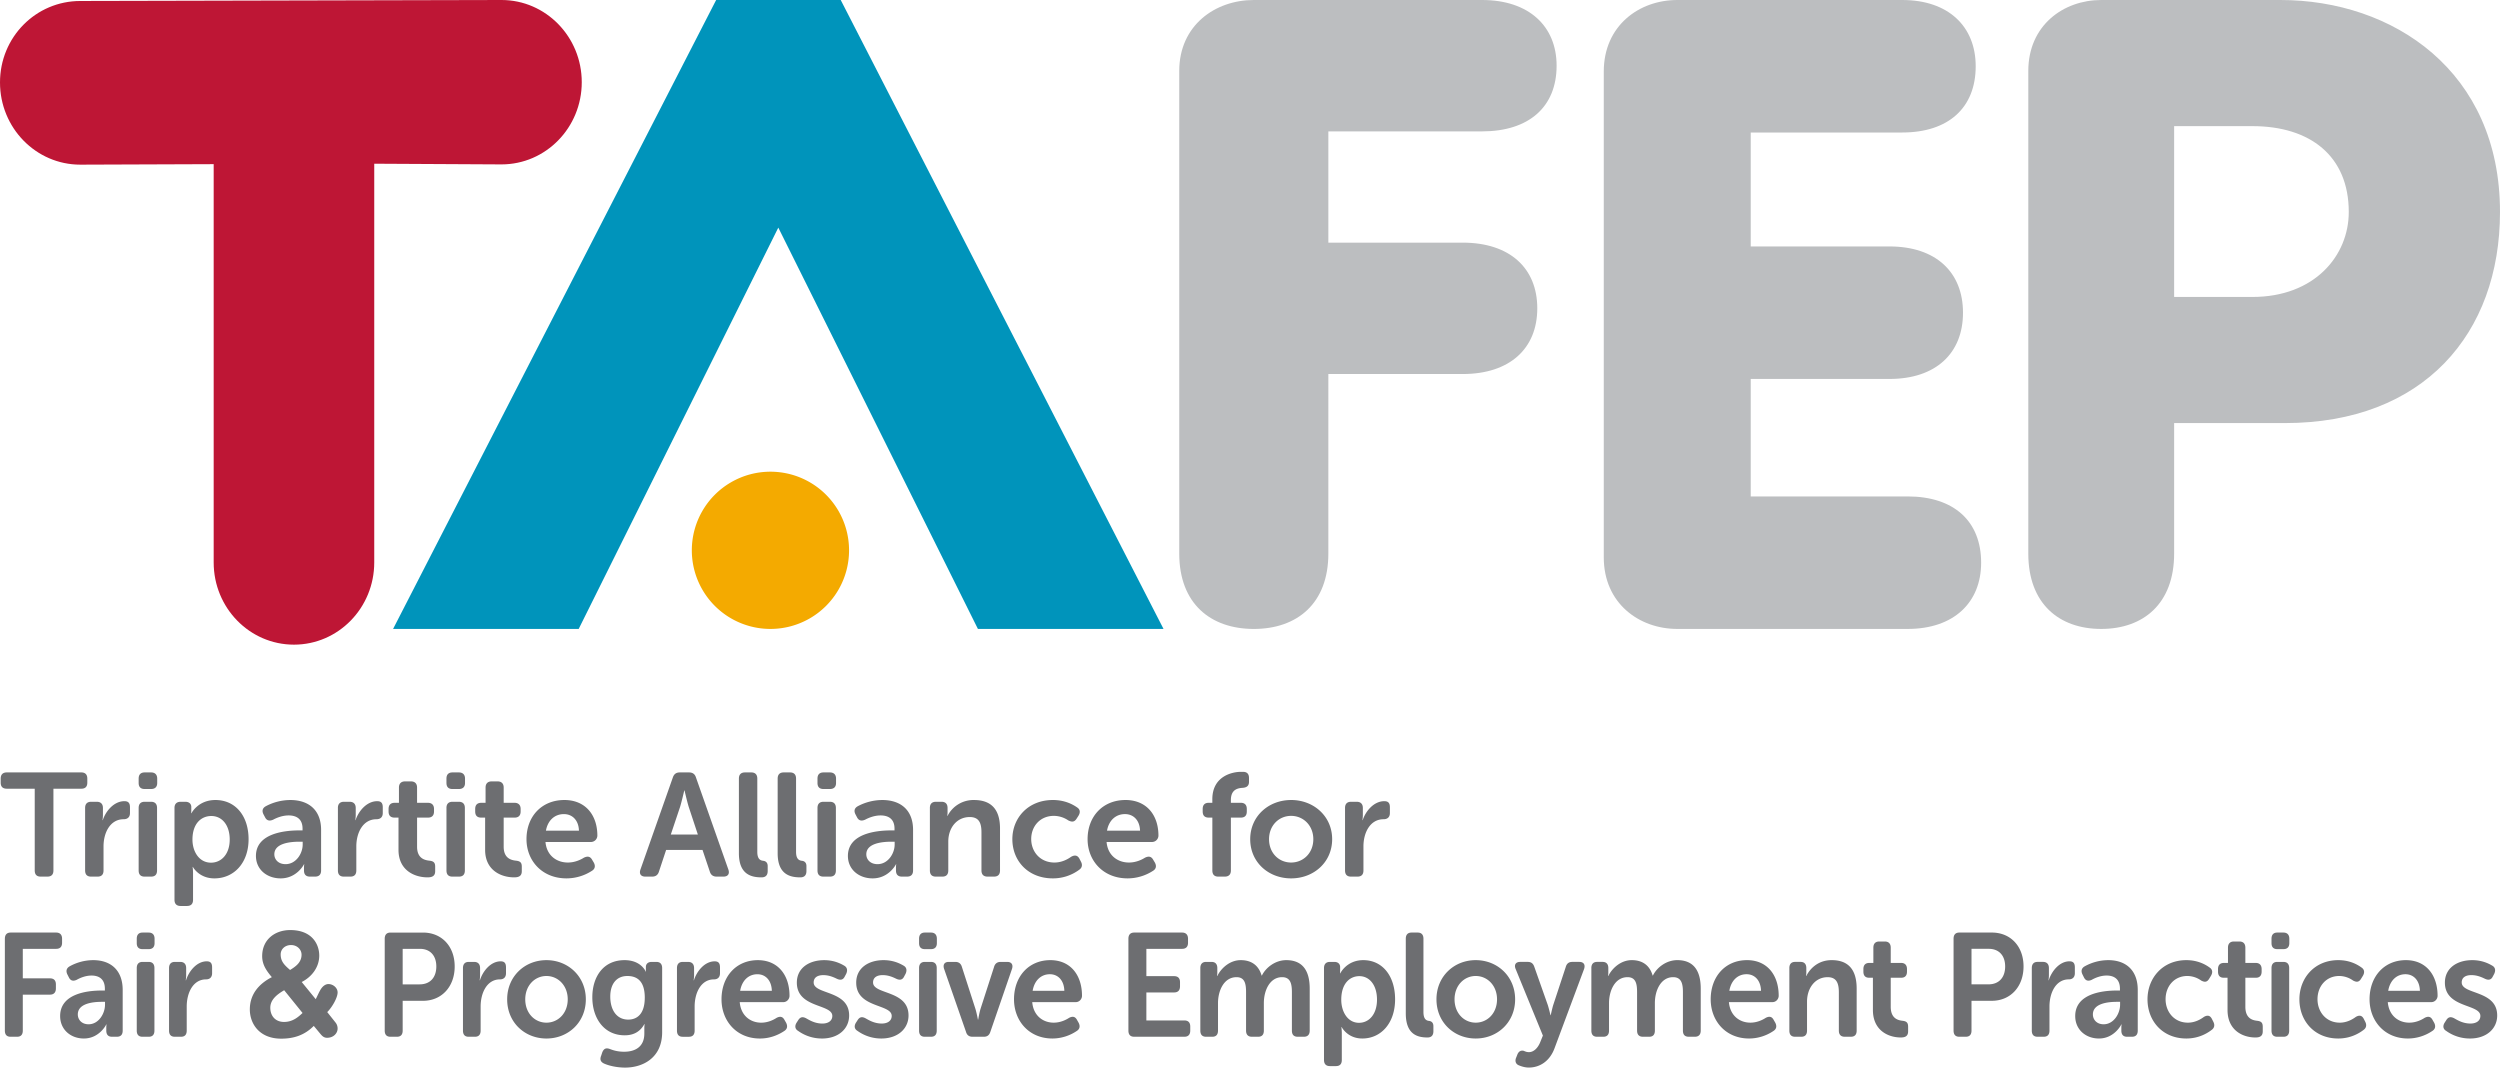 <svg width="159" height="68" xmlns="http://www.w3.org/2000/svg"><g fill="none" fill-rule="evenodd"><path d="M54 35a5 5 0 1 1-10 0 5 5 0 0 1 10 0" fill="#F4AA00"/><path d="M13.59 10.44v25.332c0 2.888 2.286 5.228 5.106 5.228s5.106-2.34 5.106-5.228v-25.36l8.093.044c2.82 0 5.105-2.34 5.105-5.228C37 2.341 34.714 0 31.895 0L5.105.063C2.286.063 0 2.357 0 5.244s2.286 5.228 5.106 5.228l8.484-.032z" fill="#BE1635"/><path fill="#0094BB" d="M53.47 0h-7.923L25 40h11.805L49.5 14.476 62.195 40H74z"/><path d="M75 4.512C75 1.615 77.283 0 79.741 0H94.26C97.244 0 99 1.671 99 4.178c0 2.618-1.756 4.178-4.741 4.178h-9.776v7.076h8.546c2.985 0 4.742 1.615 4.742 4.178 0 2.563-1.757 4.178-4.742 4.178h-8.546V35.21c0 3.176-1.99 4.791-4.742 4.791C76.99 40 75 38.385 75 35.209V4.512zm27 .038c0-2.92 2.25-4.55 4.673-4.55h14.308c2.942 0 4.673 1.685 4.673 4.213 0 2.64-1.731 4.214-4.673 4.214h-9.635v7.247h8.827c2.942 0 4.673 1.63 4.673 4.214 0 2.584-1.73 4.213-4.673 4.213h-8.827v7.472h9.98c2.943 0 4.674 1.573 4.674 4.213 0 2.529-1.731 4.214-4.673 4.214h-14.654C104.25 40 102 38.37 102 35.45V4.55zm27-.038C129 1.615 131.233 0 133.637 0h11.393C152.187 0 159 4.512 159 13.482c0 7.743-4.866 13.426-13.683 13.426h-7.042v8.301c0 3.176-1.947 4.791-4.638 4.791-2.69 0-4.637-1.615-4.637-4.791V4.512zm9.275 14.374h4.98c3.951 0 6.127-2.619 6.127-5.404 0-3.566-2.462-5.46-6.126-5.46h-4.981v10.864z" fill="#BCBEC0"/><g fill="#6D6E71"><path d="M2.208 50.162H.434c-.26 0-.39-.13-.39-.383v-.26c0-.253.13-.393.39-.393h4.739c.25 0 .38.14.38.392v.261c0 .252-.13.383-.38.383H3.398v5.199c0 .262-.13.392-.39.392h-.419c-.25 0-.38-.13-.38-.392v-5.199zm3.205 1.223c0-.252.13-.392.381-.392h.362c.251 0 .39.14.39.392v.448c0 .177-.027.327-.027.327h.018c.186-.57.707-1.205 1.376-1.205.26 0 .353.131.353.392v.365c0 .252-.15.391-.4.391-.864 0-1.282.86-1.282 1.727v1.531c0 .262-.13.392-.381.392h-.409c-.25 0-.381-.13-.381-.392v-3.976zm3.405-1.587v-.28c0-.252.13-.392.38-.392h.41c.25 0 .39.14.39.392v.28c0 .252-.14.383-.39.383h-.41c-.25 0-.38-.13-.38-.383zm0 1.587c0-.252.13-.392.38-.392h.41c.25 0 .38.14.38.392v3.976c0 .262-.13.392-.38.392h-.41c-.25 0-.38-.13-.38-.392v-3.976zm2.279 0c0-.252.14-.392.39-.392h.298c.25 0 .381.14.381.327v.214c0 .103-.01.187-.01.187h.02s.417-.84 1.523-.84c1.283 0 2.11 1.017 2.11 2.492 0 1.512-.93 2.492-2.175 2.492-.985 0-1.366-.728-1.366-.728h-.018s.027.168.027.41v1.68c0 .262-.13.393-.39.393h-.4c-.25 0-.39-.13-.39-.392v-5.843zm2.324 3.481c.65 0 1.189-.532 1.189-1.474 0-.906-.483-1.494-1.171-1.494-.613 0-1.199.448-1.199 1.503 0 .737.409 1.465 1.18 1.465zm5.625-2.053h.196v-.112c0-.625-.4-.84-.883-.84-.4 0-.762.15-.985.27-.233.103-.41.066-.52-.158l-.094-.177c-.111-.215-.074-.402.15-.523a3.354 3.354 0 0 1 1.55-.392c1.227 0 1.962.69 1.962 1.895v2.585c0 .262-.13.392-.39.392h-.316c-.252 0-.382-.13-.382-.392v-.186c0-.131.019-.206.019-.206h-.019s-.446.896-1.486.896c-.865 0-1.57-.56-1.57-1.428 0-1.39 1.71-1.624 2.768-1.624m-.882 2.147c.66 0 1.087-.672 1.087-1.251v-.177h-.195c-.595 0-1.608.093-1.608.803 0 .317.242.625.716.625m3.326-3.575c0-.252.131-.392.382-.392h.362c.251 0 .39.14.39.392v.448c0 .177-.027.327-.027.327h.018c.186-.57.706-1.205 1.376-1.205.26 0 .353.131.353.392v.365c0 .252-.15.391-.4.391-.864 0-1.282.86-1.282 1.727v1.531c0 .262-.13.392-.381.392h-.41c-.25 0-.38-.13-.38-.392v-3.976zm3.855.615h-.25c-.252 0-.382-.13-.382-.39v-.16c0-.252.13-.392.39-.392h.27v-.97c0-.253.14-.392.39-.392h.372c.25 0 .39.14.39.391v.971h.688c.25 0 .39.14.39.392v.16c0 .26-.14.39-.38.39h-.697v1.85c0 .708.436.849.761.886.288.028.39.121.39.382v.29c0 .28-.157.392-.482.392-.846 0-1.85-.457-1.85-1.745V52zm3.049-2.202v-.28c0-.252.13-.392.381-.392h.41c.25 0 .39.14.39.392v.28c0 .252-.14.383-.39.383h-.41c-.25 0-.38-.13-.38-.383zm0 1.587c0-.252.13-.392.381-.392h.41c.25 0 .38.14.38.392v3.976c0 .262-.13.392-.38.392h-.41c-.25 0-.38-.13-.38-.392v-3.976zm2.46.615h-.25c-.252 0-.382-.13-.382-.39v-.16c0-.252.13-.392.39-.392h.27v-.97c0-.253.14-.392.39-.392h.372c.25 0 .39.14.39.391v.971h.688c.25 0 .39.14.39.392v.16c0 .26-.14.39-.38.39h-.698v1.85c0 .708.437.849.762.886.288.028.39.121.39.382v.29c0 .28-.157.392-.483.392-.845 0-1.849-.457-1.849-1.745V52zm5.038-1.12c1.347 0 2.1.962 2.1 2.269a.412.412 0 0 1-.409.402h-2.89c.074.858.706 1.306 1.422 1.306.436 0 .799-.168 1.022-.308.232-.112.4-.084.52.13l.112.187c.111.215.074.402-.13.523a2.986 2.986 0 0 1-1.608.476c-1.57 0-2.546-1.139-2.546-2.492 0-1.465.985-2.492 2.407-2.492zm.929 1.952c-.019-.663-.418-1.055-.957-1.055-.604 0-1.032.42-1.143 1.055h2.1zm5.973-3.389c.074-.214.213-.317.437-.317h.594c.223 0 .372.103.437.317l2.063 5.862c.093.271-.028.448-.316.448h-.428c-.223 0-.371-.103-.436-.317l-.465-1.382h-2.314l-.455 1.372c-.065.224-.214.327-.437.327h-.427c-.288 0-.41-.177-.316-.448l2.063-5.862zm1.589 3.631l-.586-1.773c-.111-.374-.26-1.027-.26-1.027h-.018s-.15.653-.26 1.027l-.595 1.773h1.719zm2.611-3.556c0-.252.13-.392.381-.392h.409c.25 0 .38.14.38.392v4.658c0 .466.196.55.373.57.167.018.288.12.288.335v.318c0 .242-.112.401-.39.401-.633 0-1.441-.168-1.441-1.531v-4.75zm2.465 0c0-.252.13-.392.38-.392h.41c.25 0 .38.14.38.392v4.658c0 .466.196.55.372.57.167.018.288.12.288.335v.318c0 .242-.111.401-.39.401-.632 0-1.44-.168-1.44-1.531v-4.75zm2.533.28v-.28c0-.252.13-.392.38-.392h.41c.25 0 .39.14.39.392v.28c0 .252-.14.383-.39.383h-.41c-.25 0-.38-.13-.38-.383zm0 1.587c0-.252.13-.392.38-.392h.41c.25 0 .38.14.38.392v3.976c0 .262-.13.392-.38.392h-.41c-.25 0-.38-.13-.38-.392v-3.976zm4.704 1.428h.195v-.112c0-.625-.4-.84-.883-.84-.4 0-.762.15-.985.27-.232.103-.409.066-.52-.158l-.093-.177c-.112-.215-.074-.402.149-.523a3.354 3.354 0 0 1 1.551-.392c1.227 0 1.961.69 1.961 1.895v2.585c0 .262-.13.392-.39.392h-.316c-.251 0-.381-.13-.381-.392v-.186c0-.131.018-.206.018-.206h-.018s-.446.896-1.487.896c-.864 0-1.57-.56-1.57-1.428 0-1.39 1.71-1.624 2.769-1.624m-.883 2.147c.66 0 1.087-.672 1.087-1.251v-.177h-.195c-.595 0-1.608.093-1.608.803 0 .317.242.625.716.625m3.327-3.575c0-.252.13-.392.381-.392h.363c.25 0 .38.14.38.392v.29c0 .102-.018.214-.018.214h.019a1.848 1.848 0 0 1 1.682-1.008c1.05 0 1.654.55 1.654 1.81v2.67c0 .262-.13.392-.39.392h-.4c-.251 0-.39-.13-.39-.392v-2.427c0-.578-.149-.97-.744-.97-.836 0-1.366.7-1.366 1.558v1.84c0 .26-.13.391-.38.391h-.41c-.25 0-.38-.13-.38-.392v-3.976zm7.82-.505c.762 0 1.273.281 1.552.477.195.13.204.326.074.532l-.12.186c-.14.215-.298.215-.521.103a1.65 1.65 0 0 0-.92-.289c-.873 0-1.44.662-1.44 1.475 0 .802.567 1.493 1.477 1.493.465 0 .837-.205 1.06-.364.232-.13.409-.103.53.121l.092.178c.112.205.084.392-.102.522a2.805 2.805 0 0 1-1.682.551c-1.57 0-2.574-1.11-2.574-2.492 0-1.353 1.004-2.492 2.574-2.492m4.617-.001c1.347 0 2.1.962 2.1 2.269a.412.412 0 0 1-.408.402h-2.89c.074.858.706 1.306 1.421 1.306.437 0 .8-.168 1.022-.308.233-.112.4-.084.52.13l.112.187c.112.215.075.402-.13.523a2.986 2.986 0 0 1-1.607.476c-1.57 0-2.546-1.139-2.546-2.492 0-1.465.985-2.492 2.406-2.492zm.93 1.952c-.02-.663-.419-1.055-.958-1.055-.604 0-1.031.42-1.143 1.055h2.1zM77.104 52h-.232c-.251 0-.381-.13-.381-.39v-.16c0-.252.13-.392.38-.392h.233v-.224c0-1.512 1.33-1.745 1.812-1.745h.14c.25 0 .38.13.38.392v.243c0 .252-.14.363-.399.382-.288.019-.753.084-.753.775v.177h.632c.251 0 .38.14.38.392v.16c0 .26-.129.39-.38.39h-.632v3.361c0 .262-.14.392-.39.392h-.409c-.25 0-.38-.13-.38-.392v-3.36zm5.011-1.12c1.44 0 2.61 1.037 2.61 2.493 0 1.465-1.17 2.492-2.61 2.492s-2.602-1.027-2.602-2.492c0-1.456 1.161-2.492 2.602-2.492m0 3.976c.77 0 1.412-.597 1.412-1.484 0-.878-.641-1.484-1.412-1.484-.772 0-1.404.606-1.404 1.484 0 .887.632 1.484 1.404 1.484m3.429-3.472c0-.252.13-.392.38-.392h.363c.251 0 .39.14.39.392v.448c0 .177-.027.327-.027.327h.018c.186-.57.706-1.205 1.375-1.205.26 0 .354.131.354.392v.365c0 .252-.149.391-.4.391-.864 0-1.282.86-1.282 1.727v1.531c0 .262-.13.392-.381.392h-.41c-.25 0-.38-.13-.38-.392v-3.976zM.31 59.703c0-.253.125-.392.366-.392h2.898c.24 0 .374.14.374.392v.26c0 .253-.133.383-.374.383H1.45v1.877h1.73c.241 0 .375.13.375.382v.262c0 .252-.134.392-.375.392H1.45v2.286c0 .262-.125.393-.365.393h-.41c-.241 0-.366-.13-.366-.393v-5.842zm6.173 3.294h.187v-.112c0-.625-.383-.84-.847-.84-.383 0-.731.15-.945.271-.223.103-.393.065-.5-.159l-.09-.177c-.106-.215-.07-.401.144-.523a3.12 3.12 0 0 1 1.489-.392c1.177 0 1.882.691 1.882 1.895v2.585c0 .262-.125.393-.375.393h-.303c-.24 0-.365-.131-.365-.393v-.186c0-.13.017-.206.017-.206H6.76s-.429.896-1.427.896c-.83 0-1.508-.56-1.508-1.428 0-1.39 1.641-1.624 2.658-1.624m-.847 2.147c.633 0 1.043-.672 1.043-1.25v-.178h-.187c-.571 0-1.543.093-1.543.803 0 .317.232.625.687.625m3.062-5.161v-.28c0-.253.125-.392.366-.392h.392c.241 0 .375.14.375.392v.28c0 .252-.134.382-.375.382h-.392c-.24 0-.366-.13-.366-.382zm0 1.586c0-.252.125-.392.366-.392h.392c.241 0 .366.14.366.392v3.977c0 .261-.125.392-.366.392h-.392c-.24 0-.366-.13-.366-.392v-3.977zm2.054.001c0-.253.125-.393.366-.393h.347c.241 0 .375.14.375.392v.448c0 .178-.027.327-.027.327h.018c.179-.57.678-1.204 1.32-1.204.25 0 .339.13.339.392v.364c0 .252-.143.392-.383.392-.83 0-1.231.859-1.231 1.727v1.53c0 .262-.125.393-.366.393h-.392c-.241 0-.366-.13-.366-.392v-3.977zm9.328 1.978c.116-.224.232-.504.348-.672.125-.177.286-.29.464-.29.285 0 .58.234.58.533 0 .327-.34.933-.66 1.25l.535.673c.08.102.125.233.125.373 0 .29-.25.588-.67.588-.204 0-.311-.112-.436-.261l-.41-.495c-.58.588-1.267.812-2.07.812-1.4 0-1.997-.962-1.997-1.858 0-.998.615-1.652 1.4-2.053-.32-.383-.615-.775-.615-1.335 0-1.073.83-1.661 1.783-1.661 1.41 0 1.847.924 1.847 1.624 0 .737-.473 1.353-1.115 1.68l.891 1.092zm-2.006-.57c-.517.3-.883.636-.883 1.112 0 .531.33.905.874.905.553 0 .91-.318 1.177-.57l-1.168-1.446zm.375-1.287c.294-.187.73-.449.73-.971 0-.336-.285-.616-.668-.616-.384 0-.66.261-.66.597 0 .467.268.7.598.99zm6.019-1.988c0-.253.125-.392.366-.392h2.069c1.186 0 2.015.868 2.015 2.155 0 1.289-.83 2.185-2.015 2.185H25.61v1.894c0 .262-.125.393-.366.393h-.41c-.24 0-.366-.13-.366-.393v-5.842zm2.221 2.902c.678 0 1.061-.448 1.061-1.139 0-.68-.383-1.12-1.043-1.12H25.61v2.26h1.079zm2.756-1.035c0-.253.124-.393.365-.393h.348c.24 0 .375.14.375.392v.448c0 .178-.027.327-.027.327h.018c.178-.57.677-1.204 1.32-1.204.25 0 .338.13.338.392v.364c0 .252-.142.392-.383.392-.83 0-1.23.859-1.23 1.727v1.53c0 .262-.126.393-.367.393h-.392c-.24 0-.365-.13-.365-.392v-3.977zm5.308-.505c1.382 0 2.506 1.036 2.506 2.492 0 1.466-1.124 2.492-2.506 2.492-1.382 0-2.497-1.026-2.497-2.492 0-1.456 1.115-2.492 2.497-2.492m0 3.976c.74 0 1.355-.597 1.355-1.484 0-.877-.615-1.484-1.355-1.484s-1.347.607-1.347 1.484c0 .887.607 1.484 1.347 1.484m4.025 1.671c.214.084.5.178.918.178.696 0 1.284-.308 1.284-1.158v-.354c0-.112.018-.243.018-.243h-.018c-.25.448-.642.71-1.248.71-1.329 0-2.06-1.102-2.06-2.418 0-1.298.695-2.362 2.05-2.362 1.062 0 1.347.729 1.347.729h.018s-.009-.047-.009-.122v-.177c0-.178.125-.318.366-.318h.303c.241 0 .366.14.366.392v4.08c0 1.633-1.23 2.249-2.355 2.249-.508 0-1.016-.112-1.328-.252-.232-.103-.294-.262-.196-.504l.071-.215c.098-.233.232-.299.473-.215m2.23-3.257c0-1.092-.518-1.382-1.107-1.382-.704 0-1.088.523-1.088 1.307 0 .859.41 1.466 1.142 1.466.535 0 1.052-.327 1.052-1.391m2.048-1.885c0-.253.124-.393.365-.393h.348c.24 0 .375.14.375.392v.448c0 .178-.027.327-.027.327h.018c.178-.57.677-1.204 1.32-1.204.25 0 .338.13.338.392v.364c0 .252-.142.392-.383.392-.83 0-1.23.859-1.23 1.727v1.53c0 .262-.126.393-.367.393h-.392c-.24 0-.365-.13-.365-.392v-3.977zm5.143-.505c1.293 0 2.015.962 2.015 2.268 0 .206-.17.402-.392.402h-2.774c.072.858.678 1.306 1.365 1.306.419 0 .767-.168.98-.307.224-.113.384-.085.5.13l.107.187c.107.215.071.401-.125.522-.294.196-.83.476-1.543.476-1.507 0-2.443-1.138-2.443-2.492 0-1.465.945-2.492 2.31-2.492zm.891 1.951c-.017-.663-.4-1.055-.918-1.055-.58 0-.99.42-1.097 1.055h2.015zm1.581 2.016l.107-.168c.134-.196.285-.215.508-.093.214.121.553.326 1.017.326.392 0 .633-.186.633-.485 0-.774-2.256-.485-2.256-2.118 0-.934.784-1.429 1.739-1.429.606 0 1.025.205 1.266.346.205.112.232.307.134.522l-.09.168c-.106.224-.276.252-.499.15-.196-.094-.49-.234-.865-.234-.392 0-.615.168-.615.467 0 .784 2.256.476 2.256 2.1 0 .84-.678 1.465-1.73 1.465a2.58 2.58 0 0 1-1.516-.485c-.205-.121-.223-.326-.089-.532m3.777 0l.107-.168c.134-.196.285-.215.508-.093.214.121.553.326 1.016.326.393 0 .634-.186.634-.485 0-.774-2.257-.485-2.257-2.118 0-.934.785-1.429 1.74-1.429.606 0 1.025.205 1.266.346.205.112.232.307.134.522l-.09.168c-.106.224-.276.252-.5.15-.195-.094-.49-.234-.864-.234-.392 0-.615.168-.615.467 0 .784 2.256.476 2.256 2.1 0 .84-.678 1.465-1.73 1.465a2.58 2.58 0 0 1-1.516-.485c-.206-.121-.223-.326-.09-.532m4.007-5.049v-.28c0-.253.125-.392.365-.392h.393c.24 0 .374.14.374.392v.28c0 .252-.134.382-.374.382h-.393c-.24 0-.365-.13-.365-.382zm0 1.586c0-.252.125-.392.365-.392h.393c.24 0 .365.14.365.392v3.977c0 .261-.125.392-.365.392h-.393c-.24 0-.365-.13-.365-.392v-3.977zm1.592.056c-.089-.27.018-.448.295-.448h.419c.214 0 .357.103.42.327l.846 2.623c.09.28.17.718.17.718h.018s.071-.438.16-.718l.847-2.623c.063-.224.206-.327.42-.327h.419c.276 0 .392.178.303.448l-1.374 3.995c-.07.224-.205.318-.419.318h-.713c-.214 0-.357-.094-.42-.318l-1.39-3.995zm6.755-.56c1.293 0 2.015.962 2.015 2.268 0 .206-.17.402-.392.402H65.65c.072.858.679 1.306 1.365 1.306.42 0 .767-.168.981-.307.223-.113.384-.085.5.13l.106.187c.108.215.072.401-.125.522a2.783 2.783 0 0 1-1.542.476c-1.507 0-2.444-1.138-2.444-2.492 0-1.465.946-2.492 2.31-2.492zm.892 1.951c-.018-.663-.401-1.055-.919-1.055-.58 0-.99.42-1.097 1.055h2.016zm4.075-3.313c0-.253.125-.392.366-.392h3.05c.24 0 .375.14.375.392v.26c0 .253-.134.383-.375.383h-2.274v1.737h1.766c.24 0 .374.13.374.382v.262c0 .261-.133.392-.374.392h-1.766V64.9h2.417c.24 0 .374.131.374.383v.261c0 .262-.134.393-.374.393h-3.193c-.24 0-.366-.13-.366-.393v-5.842zm4.574 1.867c0-.253.125-.393.366-.393h.348c.24 0 .366.14.366.392v.29c0 .102-.018.214-.018.214h.018c.223-.466.775-1.008 1.489-1.008.687 0 1.141.336 1.329.98h.018c.24-.494.838-.98 1.551-.98.946 0 1.49.56 1.49 1.811v2.67c0 .261-.134.392-.375.392h-.384c-.25 0-.374-.13-.374-.392V63.1c0-.541-.098-.952-.624-.952-.767 0-1.16.822-1.16 1.652v1.746c0 .261-.124.392-.365.392h-.393c-.24 0-.374-.13-.374-.392V63.1c0-.513-.072-.952-.606-.952-.803 0-1.178.859-1.178 1.652v1.746c0 .261-.125.392-.365.392h-.393c-.24 0-.366-.13-.366-.392v-3.977zm7.865 0c0-.253.134-.393.375-.393h.285c.241 0 .366.14.366.327v.214c0 .103-.009.187-.009.187h.018s.401-.84 1.462-.84c1.231 0 2.025 1.018 2.025 2.492 0 1.513-.892 2.492-2.087 2.492-.945 0-1.31-.727-1.31-.727h-.019s.027.168.027.41v1.68c0 .262-.125.392-.375.392h-.383c-.24 0-.375-.13-.375-.392V61.57zm2.23 3.48c.624 0 1.141-.531 1.141-1.474 0-.905-.463-1.493-1.123-1.493-.589 0-1.15.448-1.15 1.503 0 .737.392 1.465 1.132 1.465zm2.972-5.347c0-.253.125-.392.365-.392h.393c.24 0 .365.14.365.392v4.657c0 .467.187.55.357.57.16.018.276.12.276.336v.317c0 .243-.107.401-.374.401-.607 0-1.382-.168-1.382-1.53v-4.751zm4.448 1.362c1.382 0 2.506 1.036 2.506 2.492 0 1.466-1.124 2.492-2.506 2.492-1.382 0-2.497-1.026-2.497-2.492 0-1.456 1.115-2.492 2.497-2.492m0 3.976c.74 0 1.355-.597 1.355-1.484 0-.877-.615-1.484-1.355-1.484s-1.347.607-1.347 1.484c0 .887.607 1.484 1.347 1.484"/><path d="M96.915 66.834c.08.037.187.083.321.083.33 0 .588-.298.722-.634l.17-.42-1.73-4.228c-.117-.271 0-.458.285-.458h.481c.223 0 .348.103.42.318l.856 2.426c.08.252.17.644.17.644h.017s.08-.373.152-.625l.802-2.436c.063-.224.196-.327.42-.327h.445c.277 0 .393.178.303.448l-1.872 5.022c-.312.868-.972 1.25-1.641 1.25-.25 0-.473-.074-.633-.14-.214-.083-.268-.289-.17-.503l.08-.206c.099-.214.25-.252.402-.214m4.295-5.264c0-.253.125-.393.367-.393h.347c.24 0 .365.14.365.392v.29c0 .102-.017.214-.017.214h.017c.224-.466.777-1.008 1.49-1.008.687 0 1.142.336 1.329.98h.018c.24-.494.838-.98 1.551-.98.946 0 1.49.56 1.49 1.811v2.67c0 .261-.134.392-.375.392h-.383c-.25 0-.375-.13-.375-.392V63.1c0-.541-.098-.952-.624-.952-.767 0-1.16.822-1.16 1.652v1.746c0 .261-.124.392-.365.392h-.392c-.242 0-.375-.13-.375-.392V63.1c0-.513-.072-.952-.607-.952-.802 0-1.177.859-1.177 1.652v1.746c0 .261-.124.392-.365.392h-.392c-.242 0-.366-.13-.366-.392v-3.977zm9.9-.505c1.293 0 2.015.962 2.015 2.268 0 .206-.17.402-.392.402h-2.774c.072.858.678 1.306 1.365 1.306.419 0 .767-.168.98-.307.224-.113.384-.085.5.13l.107.187c.107.215.072.401-.125.522a2.783 2.783 0 0 1-1.542.476c-1.508 0-2.444-1.138-2.444-2.492 0-1.465.945-2.492 2.31-2.492zm.891 1.951c-.017-.663-.4-1.055-.918-1.055-.58 0-.99.42-1.097 1.055h2.015zm1.802-1.446c0-.253.125-.393.366-.393h.348c.24 0 .365.14.365.392v.29c0 .102-.018.214-.018.214h.018c.196-.4.696-1.008 1.614-1.008 1.008 0 1.588.55 1.588 1.811v2.67c0 .261-.125.392-.375.392h-.383c-.24 0-.375-.13-.375-.392v-2.427c0-.579-.143-.97-.713-.97-.803 0-1.311.7-1.311 1.558v1.839c0 .261-.125.392-.366.392h-.392c-.241 0-.366-.13-.366-.392v-3.977zm5.315.615h-.24c-.241 0-.366-.13-.366-.391v-.16c0-.251.125-.391.374-.391h.26v-.971c0-.252.133-.392.374-.392h.356c.241 0 .375.14.375.392v.97h.66c.24 0 .374.14.374.393v.159c0 .26-.133.391-.365.391h-.669v1.849c0 .709.42.849.731.886.277.028.375.122.375.383v.29c0 .28-.152.391-.464.391-.811 0-1.775-.457-1.775-1.745v-2.054zm5.129-2.482c0-.253.124-.392.365-.392h2.07c1.185 0 2.015.868 2.015 2.155 0 1.289-.83 2.185-2.016 2.185h-1.293v1.894c0 .262-.125.393-.366.393h-.41c-.24 0-.365-.13-.365-.393v-5.842zm2.22 2.902c.678 0 1.061-.448 1.061-1.139 0-.68-.383-1.12-1.043-1.12h-1.097v2.26h1.079zm2.756-1.035c0-.253.124-.393.365-.393h.348c.24 0 .375.14.375.392v.448c0 .178-.027.327-.027.327h.017c.18-.57.678-1.204 1.32-1.204.25 0 .34.13.34.392v.364c0 .252-.143.392-.384.392-.83 0-1.23.859-1.23 1.727v1.53c0 .262-.126.393-.366.393h-.393c-.24 0-.365-.13-.365-.392v-3.977zm5.419 1.427h.187v-.112c0-.625-.384-.84-.847-.84-.384 0-.732.15-.946.271-.222.103-.392.065-.5-.159l-.088-.177c-.107-.215-.072-.401.142-.523a3.119 3.119 0 0 1 1.49-.392c1.177 0 1.881.691 1.881 1.895v2.585c0 .262-.125.393-.374.393h-.303c-.241 0-.366-.131-.366-.393v-.186c0-.13.018-.206.018-.206h-.018s-.428.896-1.427.896c-.83 0-1.507-.56-1.507-1.428 0-1.39 1.64-1.624 2.658-1.624m-.848 2.147c.634 0 1.044-.672 1.044-1.25v-.178h-.188c-.57 0-1.542.093-1.542.803 0 .317.232.625.686.625m5.257-4.079c.732 0 1.222.28 1.49.476.187.131.196.327.07.532l-.115.187c-.134.215-.285.215-.5.103a1.537 1.537 0 0 0-.882-.29c-.839 0-1.383.663-1.383 1.475 0 .803.544 1.493 1.419 1.493.445 0 .802-.205 1.016-.364.223-.13.392-.102.508.122l.09.177c.107.206.08.392-.099.523-.276.215-.829.55-1.614.55-1.507 0-2.47-1.11-2.47-2.492 0-1.353.963-2.492 2.47-2.492m2.621 1.12h-.24c-.24 0-.366-.13-.366-.391v-.16c0-.251.125-.391.375-.391h.258v-.971c0-.252.134-.392.375-.392h.357c.24 0 .374.14.374.392v.97h.66c.24 0 .375.14.375.393v.159c0 .26-.134.391-.366.391h-.669v1.849c0 .709.42.849.732.886.276.028.374.122.374.383v.29c0 .28-.152.391-.464.391-.811 0-1.775-.457-1.775-1.745v-2.054zm2.796-2.202v-.28c0-.253.125-.392.366-.392h.392c.241 0 .375.14.375.392v.28c0 .252-.134.382-.375.382h-.392c-.24 0-.366-.13-.366-.382zm0 1.586c0-.252.125-.392.366-.392h.392c.241 0 .366.14.366.392v3.977c0 .261-.125.392-.366.392h-.392c-.24 0-.366-.13-.366-.392v-3.977zm4.244-.504c.732 0 1.222.28 1.49.476.187.131.196.327.071.532l-.116.187c-.134.215-.285.215-.5.103a1.535 1.535 0 0 0-.882-.29c-.838 0-1.382.663-1.382 1.475 0 .803.544 1.493 1.418 1.493.445 0 .802-.205 1.016-.364.223-.13.393-.102.508.122l.09.177c.107.206.08.392-.098.523-.277.215-.83.55-1.615.55-1.507 0-2.47-1.11-2.47-2.492 0-1.353.963-2.492 2.47-2.492m4.302 0c1.293 0 2.016.962 2.016 2.268 0 .206-.17.402-.393.402h-2.773c.07.858.677 1.306 1.364 1.306.419 0 .767-.168.981-.307.223-.113.383-.085.499.13l.107.187c.107.215.072.401-.125.522a2.783 2.783 0 0 1-1.542.476c-1.508 0-2.444-1.138-2.444-2.492 0-1.465.945-2.492 2.31-2.492zm.892 1.951c-.018-.663-.402-1.055-.919-1.055-.58 0-.99.42-1.097 1.055h2.016zm1.58 2.016l.107-.168c.134-.196.285-.215.508-.093.214.121.553.326 1.017.326.392 0 .633-.186.633-.485 0-.774-2.256-.485-2.256-2.118 0-.934.785-1.429 1.739-1.429.606 0 1.025.205 1.266.346.206.112.232.307.134.522l-.09.168c-.106.224-.276.252-.498.15-.197-.094-.491-.234-.866-.234-.392 0-.615.168-.615.467 0 .784 2.256.476 2.256 2.1 0 .84-.678 1.465-1.73 1.465a2.58 2.58 0 0 1-1.516-.485c-.205-.121-.223-.326-.089-.532"/></g></g></svg>